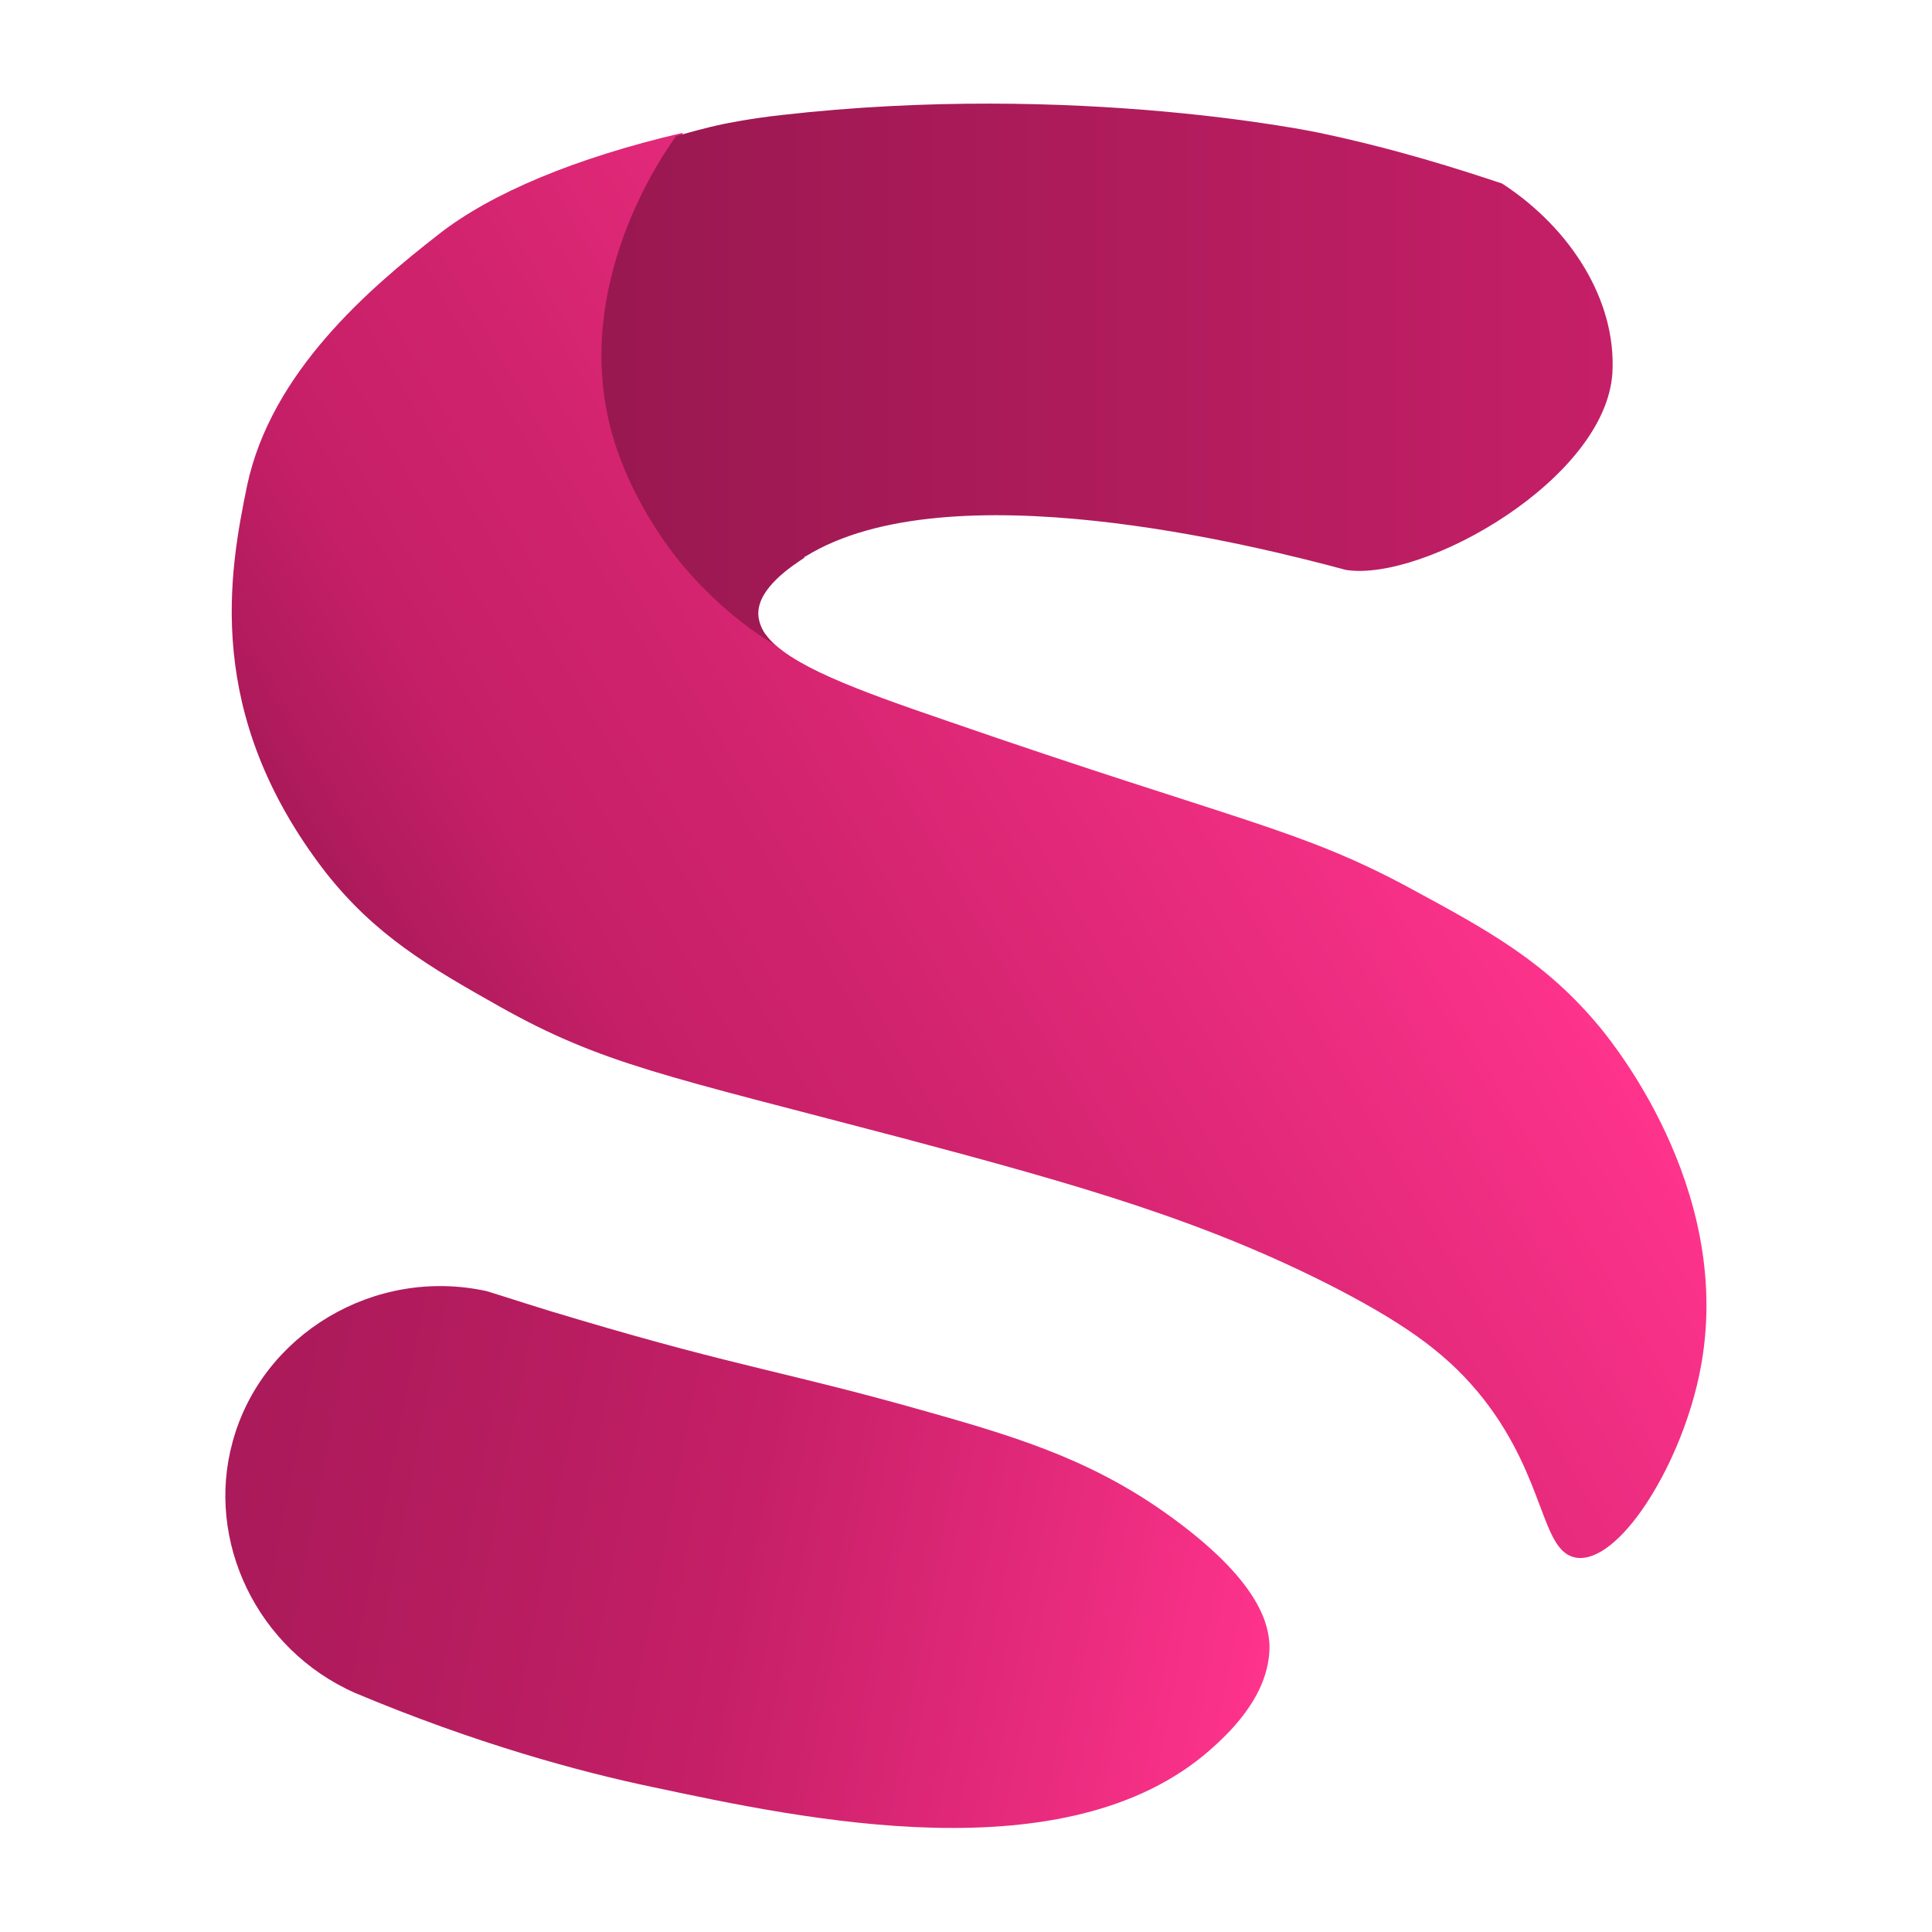 <?xml version="1.0" encoding="utf-8"?>
<!-- Generator: Adobe Illustrator 28.2.0, SVG Export Plug-In . SVG Version: 6.00 Build 0)  -->
<svg version="1.1" id="Layer_1" xmlns="http://www.w3.org/2000/svg" xmlns:xlink="http://www.w3.org/1999/xlink" x="0px" y="0px"
	 viewBox="0 0 240 240" style="enable-background:new 0 0 240 240;" xml:space="preserve">
<style type="text/css">
	.st0{fill:url(#SVGID_1_);}
	.st1{fill:url(#SVGID_00000160164164865343686880000009198682655113579918_);}
	.st2{fill:url(#SVGID_00000134957925077058031550000010357137855519383955_);}
</style>
<g>
	<linearGradient id="SVGID_1_" gradientUnits="userSpaceOnUse" x1="62.518" y1="147.829" x2="174.1" y2="83.408">
		<stop  offset="0" style="stop-color:#AB1A5A"/>
		<stop  offset="0.179" style="stop-color:#C51F67"/>
		<stop  offset="0.409" style="stop-color:#D1236E"/>
		<stop  offset="0.819" style="stop-color:#EF2E82"/>
		<stop  offset="1" style="stop-color:#FF338C"/>
	</linearGradient>
	<path class="st0" d="M211,171.2c-2.5,11.4-10,23.1-15.2,22.3c-4.4-0.7-3.7-9.7-11.5-19.7c-4.1-5.2-9-8.9-18-13.6
		c-16.4-8.5-32.3-13-54.1-18.8c-29.6-7.8-37.4-9.2-50.2-16.4c-8.7-4.9-15.4-8.8-21.6-16.7c-15.2-19.7-11.9-37.3-9.7-48
		c3-14.1,15.2-24.5,23.8-31.2c6.5-5.1,17-9.5,30.3-12.6c-1.9,10-3.3,23.4-1.3,37.5c0.2,1.7,1.5,10.1,6.7,18.6
		c1.7,2.8,3.3,4.8,4.9,6.2c2.8,3.8,11.3,6.9,22.4,10.7c36.1,12.5,43.9,13.4,57.6,20.8c9.8,5.3,17,9.2,23.8,17.5
		C201,130.4,215.9,149.1,211,171.2z"/>
	
		<linearGradient id="SVGID_00000075162908654473010350000004402557870979878324_" gradientUnits="userSpaceOnUse" x1="74.652" y1="46.539" x2="200.303" y2="46.539">
		<stop  offset="0" style="stop-color:#991850"/>
		<stop  offset="1" style="stop-color:#C51F67"/>
	</linearGradient>
	<path style="fill:url(#SVGID_00000075162908654473010350000004402557870979878324_);" d="M200.3,46.3c-0.8,13.2-23.4,26-33.1,24.5
		c-11.5-3.1-49.4-12.6-67.1-1.7c-0.1,0-0.2,0.1-0.2,0.2c-1.5,1-5.7,3.7-5.7,6.9c0,0.5,0.1,2.1,2,3.9c-3.1-1.9-7.4-5.1-11.5-10
		c-1.4-1.7-6.7-8.4-8.9-17.1c-4.5-17.8,6.3-33.5,8.2-36.1c1.5-0.4,3.5-1,5.9-1.5c0,0,3.4-0.7,7.1-1.1c36.8-4.2,66.9,2.2,66.9,2.2
		c9.5,2,17.3,4.5,22.7,6.3C195.2,28.4,200.8,37.4,200.3,46.3z"/>
	
		<linearGradient id="SVGID_00000141441954373133264570000012227236889001136803_" gradientUnits="userSpaceOnUse" x1="30.196" y1="183.462" x2="157.457" y2="207.883">
		<stop  offset="0" style="stop-color:#AB1A5A"/>
		<stop  offset="0.277" style="stop-color:#B81D60"/>
		<stop  offset="0.483" style="stop-color:#C51F67"/>
		<stop  offset="0.829" style="stop-color:#EB2C7F"/>
		<stop  offset="1" style="stop-color:#FF338C"/>
	</linearGradient>
	<path style="fill:url(#SVGID_00000141441954373133264570000012227236889001136803_);" d="M60.5,160.4c2.6,0.8,6.5,2.1,11.3,3.5
		c20.2,6,26.3,6.6,43.5,11.5c12.1,3.4,21.4,6.4,31.2,13.8c10.1,7.6,11.1,12.7,11.2,15.2c0.1,6.4-5.5,11.3-7.4,13
		C132.5,233,99.9,226,81.1,222c-9.1-1.9-22-5.4-37-11.7c-12.2-5.4-18.6-18.9-15.2-31.2C32.5,165.8,46.5,157.3,60.5,160.4z"/>
</g>
</svg>

